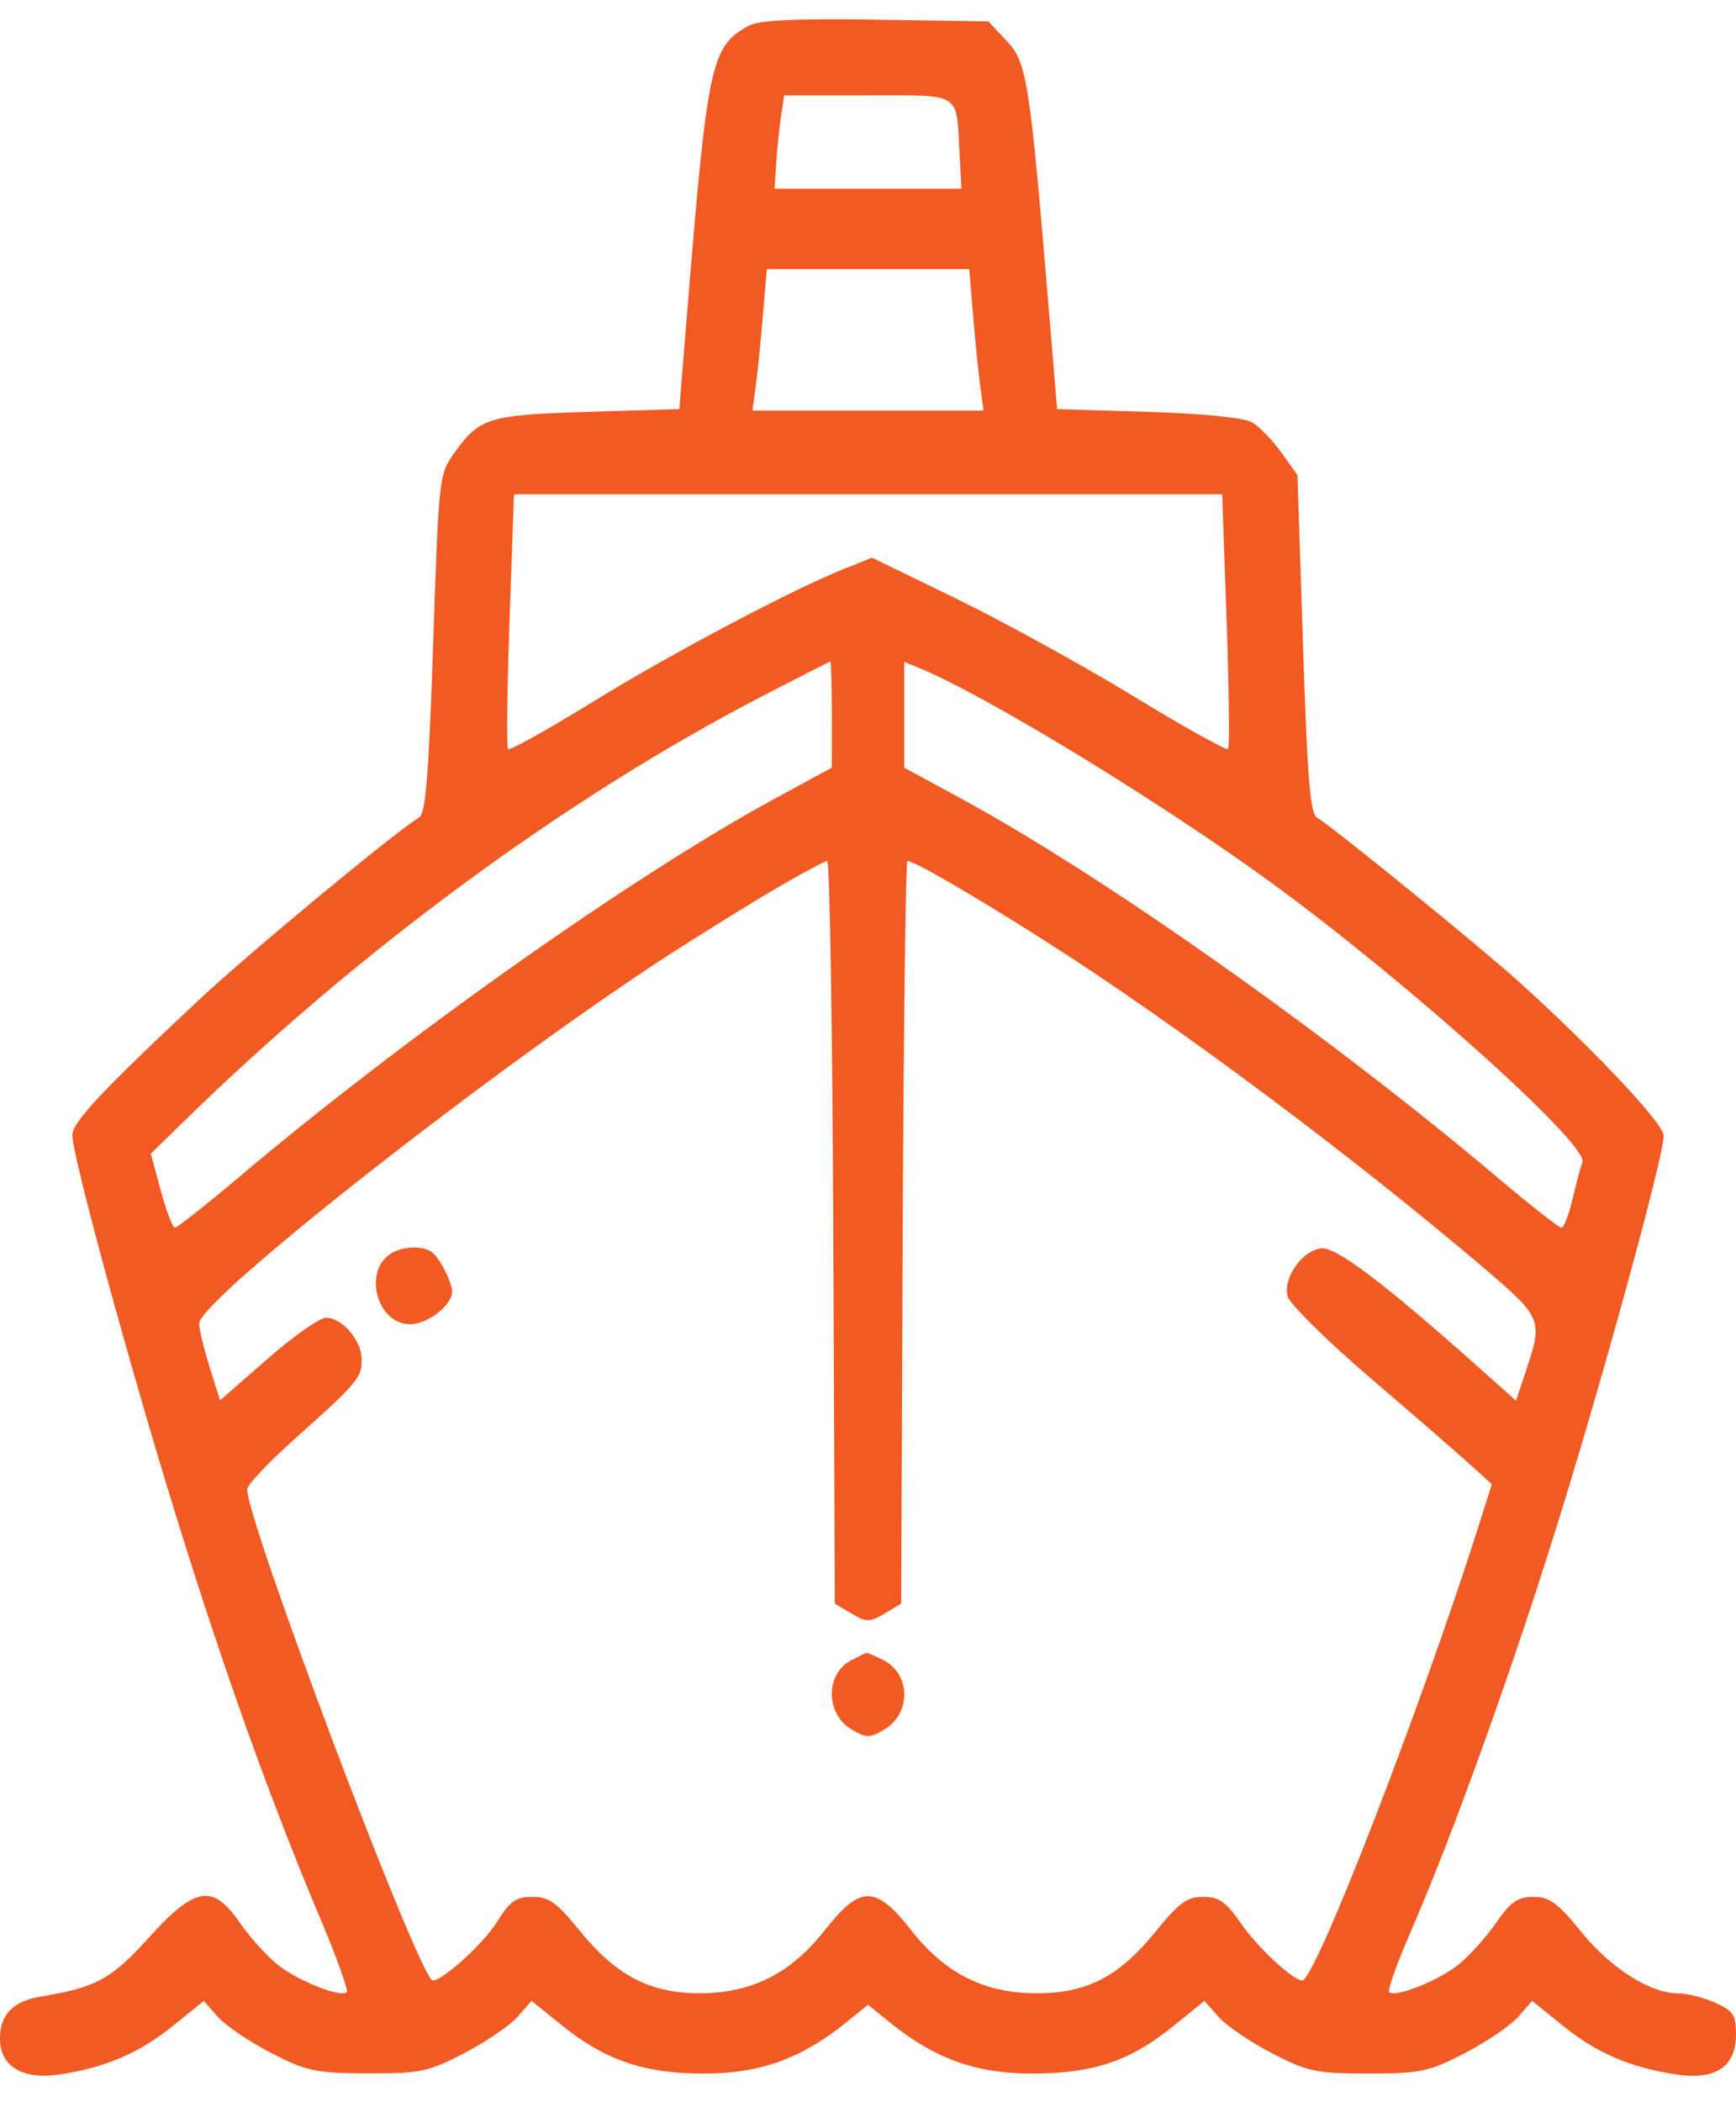 <svg xmlns="http://www.w3.org/2000/svg" width="38" height="46" viewBox="0 0 38 46" fill="none">
  <rect width="38" height="45" transform="translate(0 0.422)" fill="transparent"/>
  <path fill-rule="evenodd" clip-rule="evenodd" d="M16.374 0.571C15.559 1.03 15.485 1.379 15.037 6.892L14.87 8.952L12.877 9.012C10.708 9.077 10.495 9.141 9.955 9.898C9.608 10.383 9.606 10.397 9.482 14.082C9.383 17.008 9.318 17.803 9.171 17.89C8.66 18.196 5.454 20.85 4.354 21.88C2.237 23.861 1.583 24.559 1.583 24.839C1.583 25.293 2.828 29.86 3.863 33.2C4.897 36.538 5.936 39.436 7.012 41.984C7.368 42.827 7.628 43.55 7.591 43.59C7.469 43.72 6.54 43.354 6.089 43C5.848 42.81 5.473 42.396 5.255 42.08C4.656 41.211 4.278 41.272 3.252 42.405C2.431 43.312 2.112 43.485 0.895 43.688C0.283 43.79 0 44.081 0 44.61C0 45.213 0.49 45.511 1.29 45.395C2.285 45.251 3.051 44.924 3.781 44.333L4.461 43.783L4.768 44.131C4.936 44.322 5.461 44.678 5.935 44.922C6.71 45.321 6.919 45.365 8.049 45.369C9.194 45.373 9.377 45.335 10.162 44.926C10.636 44.68 11.161 44.322 11.329 44.131L11.636 43.783L12.284 44.306C13.252 45.088 14.109 45.378 15.438 45.373C16.653 45.369 17.559 45.038 18.536 44.243L19 43.866L19.464 44.243C20.441 45.039 21.347 45.369 22.562 45.373C23.916 45.377 24.728 45.107 25.684 44.333L26.364 43.783L26.671 44.131C26.839 44.322 27.364 44.68 27.837 44.925C28.619 45.332 28.812 45.372 29.951 45.372C31.091 45.372 31.283 45.332 32.065 44.925C32.539 44.68 33.064 44.322 33.232 44.131L33.539 43.783L34.219 44.333C34.949 44.924 35.715 45.251 36.71 45.395C37.558 45.518 38 45.218 38 44.522C38 44.089 37.942 44 37.542 43.822C37.291 43.709 36.924 43.618 36.727 43.618C36.121 43.618 35.251 43.062 34.606 42.265C34.099 41.639 33.917 41.506 33.566 41.506C33.221 41.506 33.066 41.614 32.745 42.08C32.527 42.396 32.152 42.81 31.911 43C31.458 43.356 30.53 43.719 30.408 43.589C30.369 43.548 30.581 42.957 30.876 42.277C31.812 40.126 33.123 36.476 34.138 33.2C35.164 29.884 36.417 25.294 36.417 24.848C36.417 24.587 34.868 22.943 33.248 21.483C32.387 20.707 29.179 18.099 28.828 17.89C28.678 17.801 28.616 17.027 28.521 14.087L28.401 10.396L28.049 9.903C27.856 9.633 27.566 9.335 27.406 9.241C27.231 9.139 26.324 9.048 25.127 9.012L23.139 8.952L22.968 6.892C22.542 1.758 22.482 1.373 22.039 0.899L21.634 0.468L19.163 0.43C17.363 0.403 16.605 0.441 16.374 0.571ZM17.096 2.544C17.058 2.796 17.011 3.255 16.991 3.565L16.955 4.128H19H21.045L21.004 3.354C20.931 1.999 21.071 2.087 18.997 2.087H17.165L17.096 2.544ZM16.699 6.909C16.652 7.47 16.582 8.167 16.542 8.457L16.47 8.985H19H21.53L21.458 8.457C21.418 8.167 21.348 7.47 21.301 6.909L21.216 5.888H19H16.784L16.699 6.909ZM11.154 13.57C11.101 15.085 11.086 16.356 11.121 16.393C11.156 16.43 11.978 15.972 12.948 15.375C14.696 14.299 17.319 12.911 18.483 12.445L19.087 12.203L20.948 13.108C21.971 13.606 23.71 14.564 24.813 15.236C25.916 15.908 26.847 16.428 26.882 16.39C26.917 16.352 26.903 15.082 26.849 13.568L26.753 10.815H19.002H11.25L11.154 13.57ZM16.691 15.23C12.389 17.459 7.829 20.812 3.993 24.569L3.301 25.245L3.52 26.055C3.64 26.5 3.779 26.864 3.829 26.864C3.879 26.864 4.511 26.365 5.234 25.755C8.881 22.676 13.873 19.151 16.967 17.472L18.207 16.799L18.208 15.637C18.208 14.998 18.193 14.476 18.175 14.477C18.157 14.478 17.489 14.817 16.691 15.23ZM19.792 15.641L19.793 16.799L21.054 17.483C24.15 19.164 29.103 22.662 32.766 25.755C33.489 26.365 34.124 26.864 34.177 26.864C34.231 26.864 34.34 26.588 34.419 26.249C34.499 25.911 34.598 25.542 34.638 25.429C34.775 25.049 30.828 21.504 27.843 19.326C25.405 17.547 21.542 15.193 20.105 14.61L19.792 14.483L19.792 15.641ZM17.083 19.384C16.573 19.68 15.534 20.322 14.774 20.809C11.051 23.195 4.349 28.441 4.358 28.963C4.36 29.086 4.464 29.515 4.589 29.916L4.816 30.644L5.849 29.74C6.417 29.242 6.996 28.835 7.136 28.835C7.492 28.835 7.917 29.333 7.917 29.751C7.917 30.151 7.829 30.255 6.429 31.506C5.868 32.007 5.41 32.494 5.41 32.588C5.41 33.289 8.976 42.77 9.447 43.322C9.559 43.452 10.562 42.565 10.877 42.058C11.16 41.601 11.294 41.506 11.654 41.506C12.014 41.506 12.191 41.632 12.687 42.245C13.484 43.229 14.23 43.618 15.32 43.616C16.458 43.614 17.314 43.182 18.06 42.23C18.832 41.247 19.168 41.247 19.94 42.23C20.688 43.184 21.541 43.614 22.686 43.616C23.793 43.618 24.497 43.253 25.297 42.265C25.803 41.639 25.986 41.506 26.337 41.506C26.681 41.506 26.837 41.614 27.158 42.08C27.523 42.611 28.302 43.336 28.506 43.336C28.786 43.336 31.081 37.426 32.351 33.437L32.656 32.478L32.194 32.059C31.941 31.828 30.951 30.97 29.996 30.152C29.041 29.334 28.225 28.529 28.184 28.363C28.083 27.964 28.5 27.369 28.917 27.315C29.238 27.274 30.294 28.072 32.392 29.943L33.184 30.649L33.405 29.989C33.775 28.881 33.754 28.829 32.491 27.754C29.607 25.298 25.732 22.408 22.927 20.621C21.335 19.607 20.016 18.84 19.863 18.84C19.825 18.84 19.779 22.496 19.76 26.965L19.726 35.09L19.363 35.306C19.036 35.501 18.964 35.501 18.637 35.306L18.274 35.09L18.24 26.965C18.221 22.496 18.162 18.841 18.108 18.842C18.055 18.843 17.593 19.087 17.083 19.384ZM8.558 27.43C7.939 27.816 8.252 28.976 8.975 28.976C9.36 28.976 9.896 28.561 9.896 28.263C9.896 28.052 9.62 27.518 9.447 27.395C9.247 27.252 8.817 27.269 8.558 27.43ZM18.634 36.329C18.064 36.623 18.066 37.499 18.638 37.841C18.963 38.035 19.037 38.035 19.362 37.841C19.953 37.488 19.933 36.616 19.327 36.321C19.14 36.23 18.976 36.16 18.961 36.166C18.946 36.171 18.799 36.245 18.634 36.329Z" fill="#f15a22"/>
</svg>